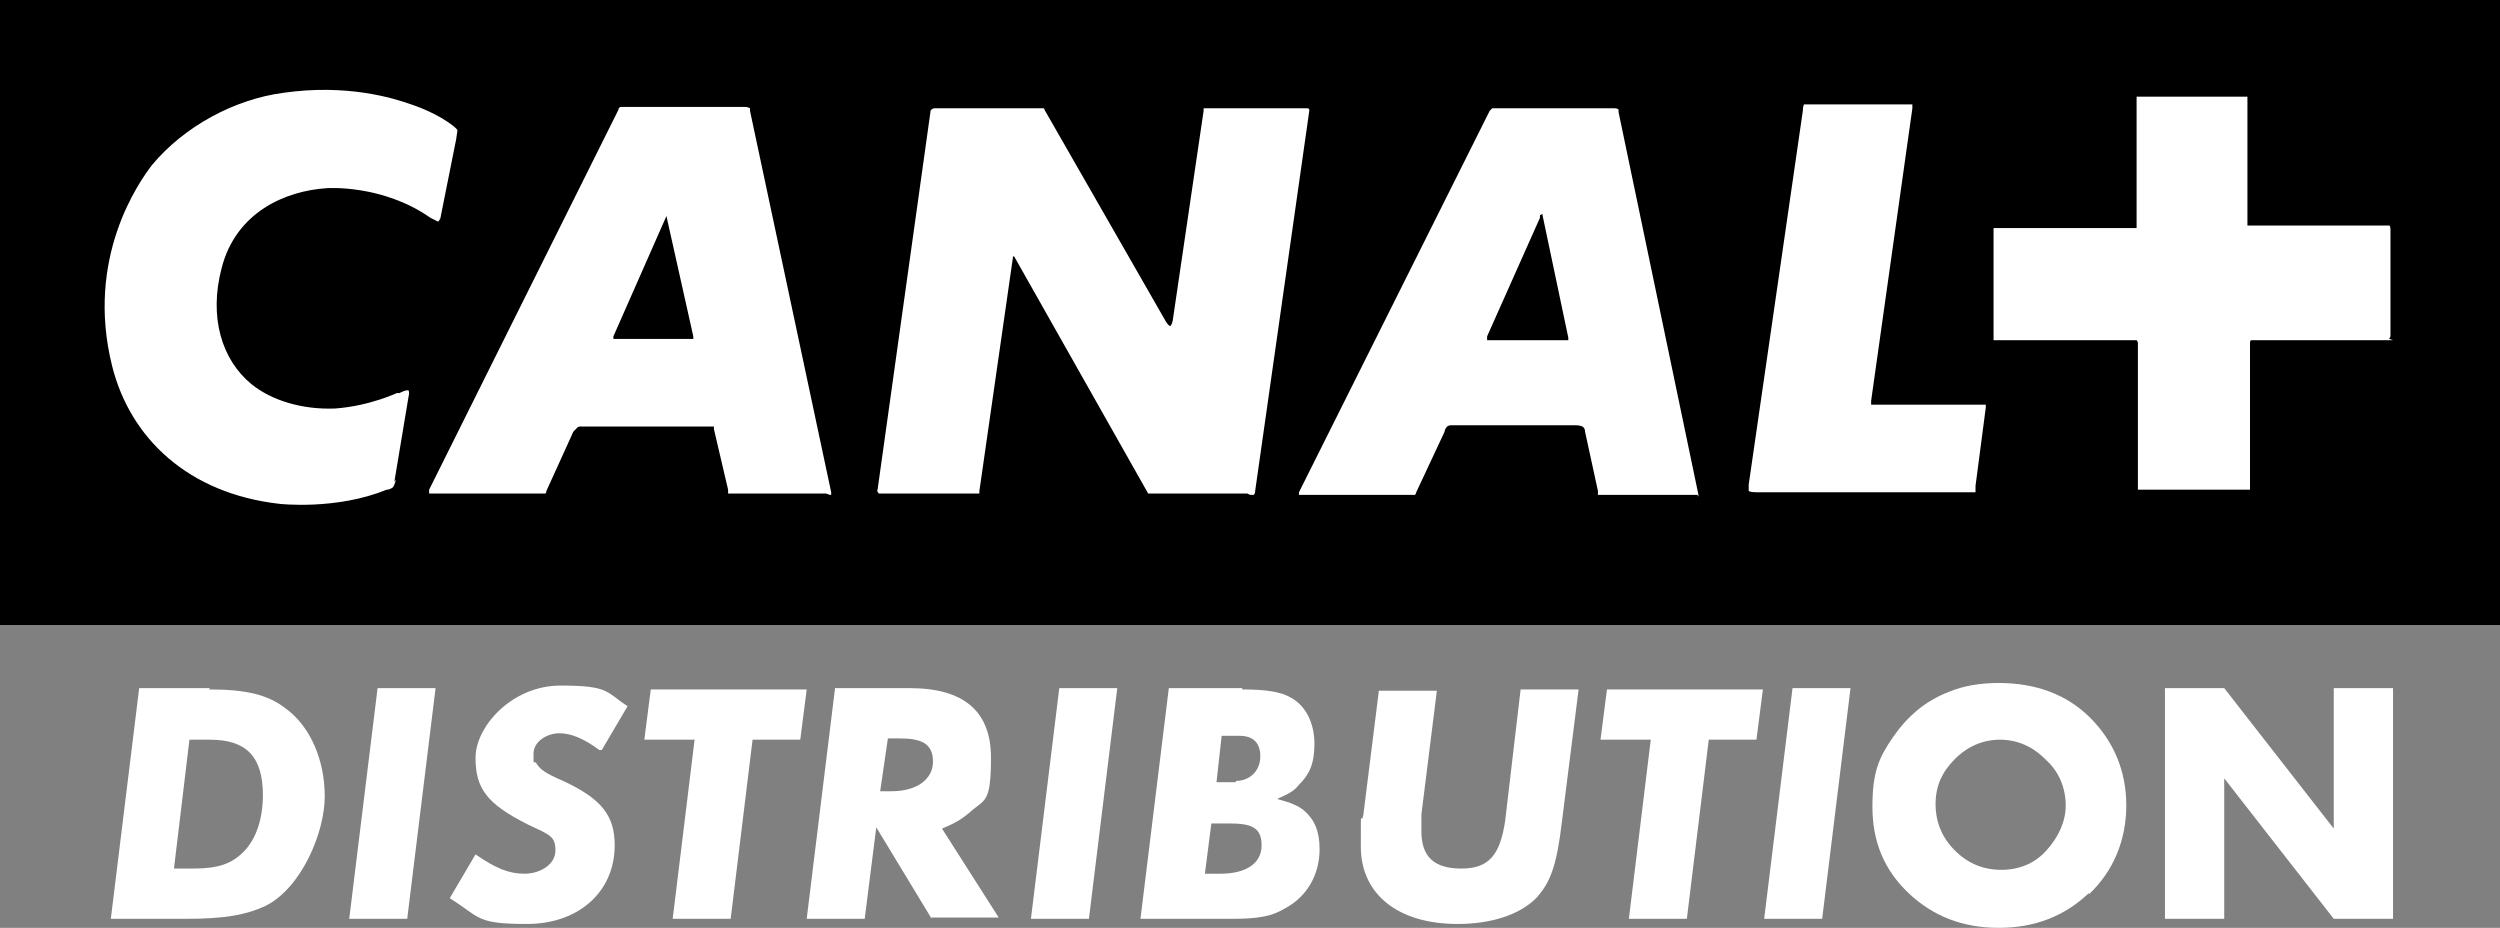 <?xml version="1.0" encoding="UTF-8"?>
<svg id="Calque_1" xmlns="http://www.w3.org/2000/svg" version="1.1" viewBox="0 0 194 72">
  <rect x="0" y="0" width="194" height="72" fill="#808080" stroke="none"/>
  <!-- Generator: Adobe Illustrator 29.7.0, SVG Export Plug-In . SVG Version: 2.1.1 Build 138)  -->
  <defs>
    <style>
      .st0 {
        fill: #fff;
      }
    </style>
  </defs>
  <rect width="194" height="48.5"/>
  <g>
    <path class="st0" d="M185.7,26.4s0,0-.2,0h-10.5c-.2,0-.3,0-.3,0,0,0-.1,0-.1.2v11.2c0,.2,0,.2,0,.2,0,0,0,0-.2,0h-8.3c-.1,0-.2,0-.2,0,0,0,0,0,0-.2v-11.2c0-.1-.1-.2-.1-.2,0,0,0,0-.2,0h-10.7c-.2,0-.2,0-.2,0,0,0,0,0,0-.3v-8.2c0,0,0-.2,0-.2,0,0,0,0,.1,0h11c0,0,0,0,0,0,0,0,0,0,0-.1V7.7c0-.1,0-.2,0-.2,0,0,0,0,.3,0h8.1c.2,0,.2,0,.2,0,0,0,0,0,0,.2v9.8h10.6c.3,0,.4,0,.4,0,0,0,.1,0,.1.3v8.3c0,0-.1.2-.1.2"/>
    <path class="st0" d="M30.7,37.2c0,.3-.2.6-.2.6,0,0-.2.2-.5.2-3.9,1.6-8.3,1.1-8.3,1.1-7.1-.8-11.6-5.1-13-10.7-2.1-8.4,2.1-14.3,3.1-15.6,2.5-3,6.4-5.1,10.2-5.6,4.9-.7,8.5.4,9.9.9,0,0,1.6.5,2.9,1.4.6.4.7.6.7.6,0,0,0,0-.1.7l-1.2,6c0,.2-.2.4-.2.4,0,0,0,0-.6-.3-3.7-2.6-8-2.3-8-2.3-3.3.2-7.1,1.9-8.2,6.2-1,3.8,0,7.1,2.3,9,1.6,1.3,4,2,6.5,1.9,2.8-.2,5-1.3,4.8-1.2,0,0,.1,0,.2,0,.6-.3.7-.2.7-.2,0,0,.1.1,0,.5l-1.1,6.6ZM51.7,16.8s0,0,0,0l-4.1,9.3c0,.1,0,.2,0,.2,0,0,0,0,.2,0h6s0,0,0,0c0,0,0,0,0-.2l-2.1-9.4c0,0,0,0,0,0M119.5,16.7s0,0,0,.2l-4.1,9.2c0,.3,0,.3,0,.3,0,0,.1,0,.2,0h6.1s0,0,0,0c0,0,0,0,0-.2l-2-9.5c0-.1,0-.1,0-.1M64.1,38.3h-7.3c-.2,0-.3,0-.3,0,0,0,0,0,0-.3l-1.1-4.7c0-.1,0-.2,0-.2h-10.4c-.2,0-.3.2-.3.2,0,0-.2.1-.3.4l-2,4.4c0,.2-.1.2-.1.2,0,0-.1,0-.2,0h-8.5c-.2,0-.3,0-.3,0,0,0,0-.1,0-.3l14.7-29.5c0-.2.2-.2.2-.2h9.7c.1,0,.3.1.3.1,0,0,0,0,0,.2l6.3,29.6c0,.1,0,.2,0,.2,0,0,0,0-.1,0M96.8,38.3h-7.7s0,0,0,0l-10.4-18.4c0,0-.1,0-.1,0,0,0,0,0,0,.1l-2.6,18.1c0,.2,0,.2,0,.2,0,0,0,0-.2,0h-7.4c-.1,0-.2,0-.2,0,0,0-.2-.2-.1-.3l4.1-29.3c0-.2.1-.2.1-.2,0,0,.1-.1.2-.1h8.3c.1,0,.2,0,.2,0,0,0,0,0,.1.2l9.4,16.4c.2.3.3.3.3.3,0,0,.1,0,.2-.4l2.4-16.3c0-.1,0-.2,0-.2,0,0,0,0,.2,0h7.8c.2,0,.2.1.2.1,0,0,0,0,0,.1l-4.2,29.5c0,.2-.1.3-.1.3,0,0,0,0-.3,0M131.8,38.4h-7.5c-.2,0-.3,0-.3,0,0,0,0,0,0-.3l-1-4.6c0-.3-.2-.4-.2-.4,0,0-.2-.1-.5-.1h-9.7c-.2,0-.3.1-.3.1,0,0-.2.2-.2.4l-2.2,4.7c0,.1-.1.2-.1.2,0,0-.2,0-.3,0h-8.4c-.2,0-.3,0-.3,0,0,0,0,0,0-.2l14.8-29.6c0,0,.2-.2.2-.2,0,0,0,0,.3,0h9.2c.2,0,.3.1.3.1,0,0,0,0,0,.2l6.2,29.7c0,0,0,.1,0,.1,0,0,0,0-.1,0M153.3,37.9c0,.2,0,.3,0,.3,0,0,0,0-.2,0h-16.8c-.5,0-.6-.1-.6-.1,0,0,0-.2,0-.5l4.2-29c0-.4.1-.5.1-.5h8.1c.2,0,.3,0,.3,0,0,0,0,.1,0,.3l-3.2,22.7c0,.2,0,.3,0,.3,0,0,0,0,.4,0h8.3c.2,0,.2,0,.2,0,0,0,0,0,0,.2l-.8,6.1Z"/>
  </g>
  <g>
    <path class="st0" d="M16.2,53.5c2.9,0,4.6.4,6,1.5,1.9,1.4,3,4,3,6.8s-1.8,7.1-4.6,8.5c-1.5.7-3.2,1-6.1,1h-5.9l2.2-17.9h5.5ZM15,67.4c2,0,3-.4,3.9-1.3,1-1,1.5-2.6,1.5-4.4,0-3-1.3-4.3-4.1-4.3h-1.6l-1.2,10h1.5Z"/>
    <path class="st0" d="M31.6,71.3h-4.5l2.2-17.9h4.5l-2.2,17.9Z"/>
    <path class="st0" d="M46.5,58.2c-1.2-.9-2.2-1.3-3.1-1.3s-2,.6-2,1.6,0,.5.2.7c.3.5.7.8,2.1,1.4,3,1.4,4,2.7,4,5,0,3.6-2.8,6.1-6.8,6.1s-3.6-.5-6-2l2-3.4c1.6,1.1,2.6,1.5,3.8,1.5s2.4-.7,2.4-1.8-.4-1.2-2.1-2c-3.2-1.6-4.1-2.8-4.1-5.2s2.8-5.6,6.6-5.6,3.5.5,5.2,1.6l-2,3.4Z"/>
    <path class="st0" d="M62.2,57.4h-3.8l-1.7,13.9h-4.5l1.7-13.9h-3.9l.5-3.9h12.1l-.5,3.9Z"/>
    <path class="st0" d="M72.3,71.3l-4.3-7.1-.9,7.1h-4.5l2.2-17.9h5.8c4.2,0,6.3,1.8,6.3,5.4s-.5,3.2-1.6,4.2c-.6.5-1,.8-2.2,1.3l4.4,6.9h-5.3ZM69.2,61.4c1.9,0,3.2-.9,3.2-2.3s-.9-1.8-2.6-1.8h-.9l-.6,4.1h.8Z"/>
    <path class="st0" d="M84.5,71.3h-4.5l2.2-17.9h4.5l-2.2,17.9Z"/>
    <path class="st0" d="M96.4,53.5c1.9,0,3,.2,3.7.6,1.2.6,1.9,2,1.9,3.6s-.4,2.4-1.2,3.2c-.4.5-.8.7-1.7,1.1,1.1.3,1.6.5,2.1.9.8.7,1.2,1.6,1.2,3,0,2-1,3.7-2.7,4.6-1,.6-2,.8-4.1.8h-7.1l2.2-17.9h5.7ZM94.7,67.8c2,0,3.2-.8,3.2-2.2s-.8-1.7-2.5-1.7h-1.4l-.5,3.9h1.2ZM95.9,60.6c1.1,0,1.9-.8,1.9-1.9s-.6-1.6-1.6-1.6h-1.4l-.4,3.6h1.5Z"/>
    <path class="st0" d="M121.2,63.8c-.4,3.4-.9,4.7-2,5.9-1.3,1.3-3.5,2-6.1,2-4.6,0-7.5-2.3-7.5-6s0-1.4.2-2.5l1.2-9.6h4.5l-1.2,9.6c0,.2,0,.4,0,.7,0,.3,0,.5,0,.6,0,2,1,2.9,3.1,2.9s3-1,3.4-3.7l1.2-10.2h4.5l-1.3,10.3Z"/>
    <path class="st0" d="M136.4,57.4h-3.8l-1.7,13.9h-4.5l1.7-13.9h-3.9l.5-3.9h12.1l-.5,3.9Z"/>
    <path class="st0" d="M141.4,71.3h-4.5l2.2-17.9h4.5l-2.2,17.9Z"/>
    <path class="st0" d="M162.1,69.3c-1.9,1.8-4.2,2.7-7,2.7s-5.1-.9-7-2.7c-1.9-1.8-2.8-4-2.8-6.7s.5-3.8,1.6-5.4,2.5-2.8,4.3-3.5c1.2-.5,2.5-.7,3.9-.7,2.9,0,5.3.9,7.1,2.7s2.8,4.1,2.8,6.8-1,5.1-2.9,6.9ZM158.7,58.9c-1-1-2.2-1.5-3.5-1.5s-2.5.5-3.5,1.5c-1,1-1.5,2.1-1.5,3.5s.5,2.6,1.5,3.6c1,1,2.2,1.5,3.6,1.5s2.6-.5,3.5-1.5,1.5-2.2,1.5-3.5-.5-2.6-1.5-3.5Z"/>
    <path class="st0" d="M181.1,71.3l-8.5-10.9v10.9h-4.6v-17.9h4.6l8.5,10.9v-10.9h4.6v17.9h-4.6Z"/>
  </g>
</svg>